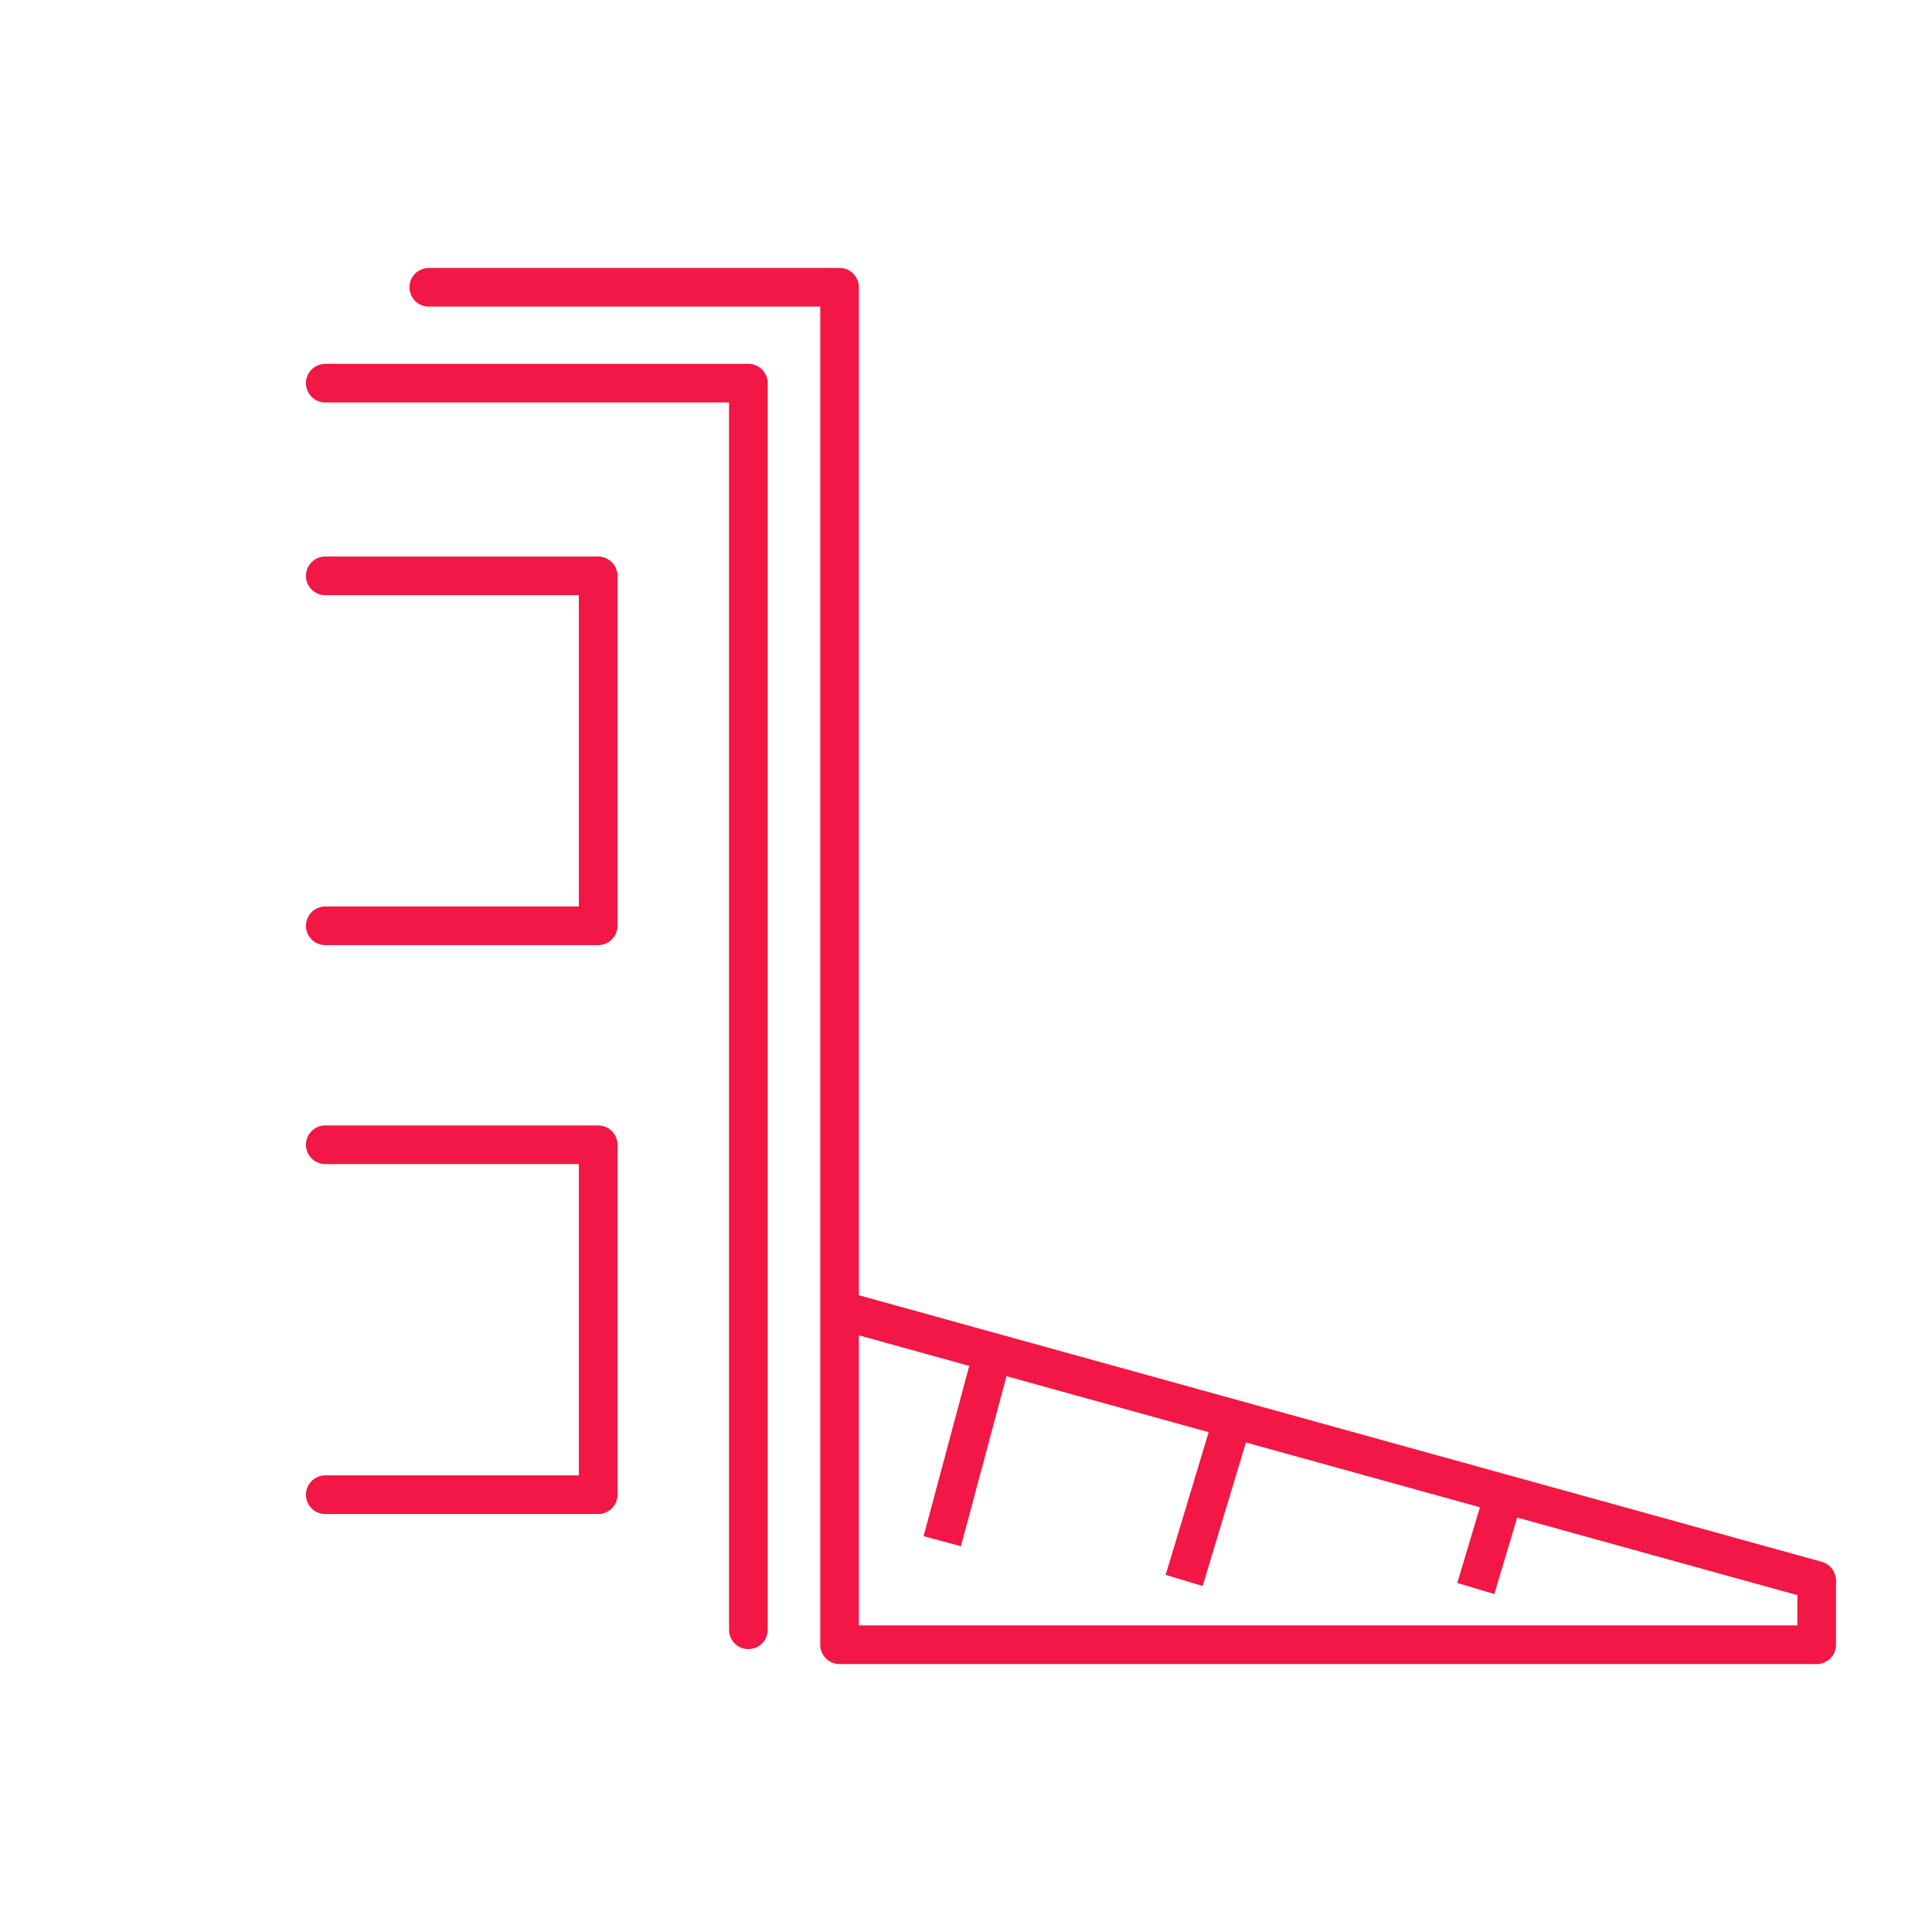 <?xml version="1.0" encoding="UTF-8"?>
<svg xmlns="http://www.w3.org/2000/svg" xmlns:xlink="http://www.w3.org/1999/xlink" width="100" height="100" viewBox="0 0 100 100">
  <defs>
    <clipPath id="clip-Ramps_1">
      <rect width="100" height="100"></rect>
    </clipPath>
  </defs>
  <g id="Ramps_1" data-name="Ramps – 1" clip-path="url(#clip-Ramps_1)">
    <path id="Path_7832" data-name="Path 7832" d="M-4134.03-3486.177h21.261v70.261h50.576v-3.23" transform="translate(4156.224 3501.047)" fill="none" stroke="#f21744" stroke-linecap="round" stroke-linejoin="round" stroke-width="2"></path>
    <path id="Path_7833" data-name="Path 7833" d="M-4113.4-3435.382l50.305,13.927" transform="translate(4157.122 3503.258)" fill="none" stroke="#f21744" stroke-linecap="round" stroke-width="2"></path>
    <path id="Path_7834" data-name="Path 7834" d="M-4105.888-3433.54l-2.674,9.974" transform="translate(4157.332 3503.338)" fill="none" stroke="#f21744" stroke-width="2"></path>
    <path id="Path_7835" data-name="Path 7835" d="M-4105.888-3433.54l-2.674,8.874" transform="translate(4169.854 3506.469)" fill="none" stroke="#f21744" stroke-width="2"></path>
    <path id="Path_7836" data-name="Path 7836" d="M2.194,0,0,4.568" transform="translate(75.672 77.709) rotate(-9)" fill="none" stroke="#f21744" stroke-width="2"></path>
    <path id="Path_7837" data-name="Path 7837" d="M-4139.165-3481.421h21.9v64.525" transform="translate(4156 3501.254)" fill="none" stroke="#f21744" stroke-linecap="round" stroke-linejoin="round" stroke-width="2"></path>
    <path id="Path_7838" data-name="Path 7838" d="M-4139.165-3471.864h14.126v18.113h-14.126" transform="translate(4156 3501.67)" fill="none" stroke="#f21744" stroke-linecap="round" stroke-linejoin="round" stroke-width="2"></path>
    <path id="Path_7839" data-name="Path 7839" d="M-4139.165-3471.864h14.126v18.113h-14.126" transform="translate(4156 3531.117)" fill="none" stroke="#f21744" stroke-linecap="round" stroke-linejoin="round" stroke-width="2"></path>
  </g>
</svg>
